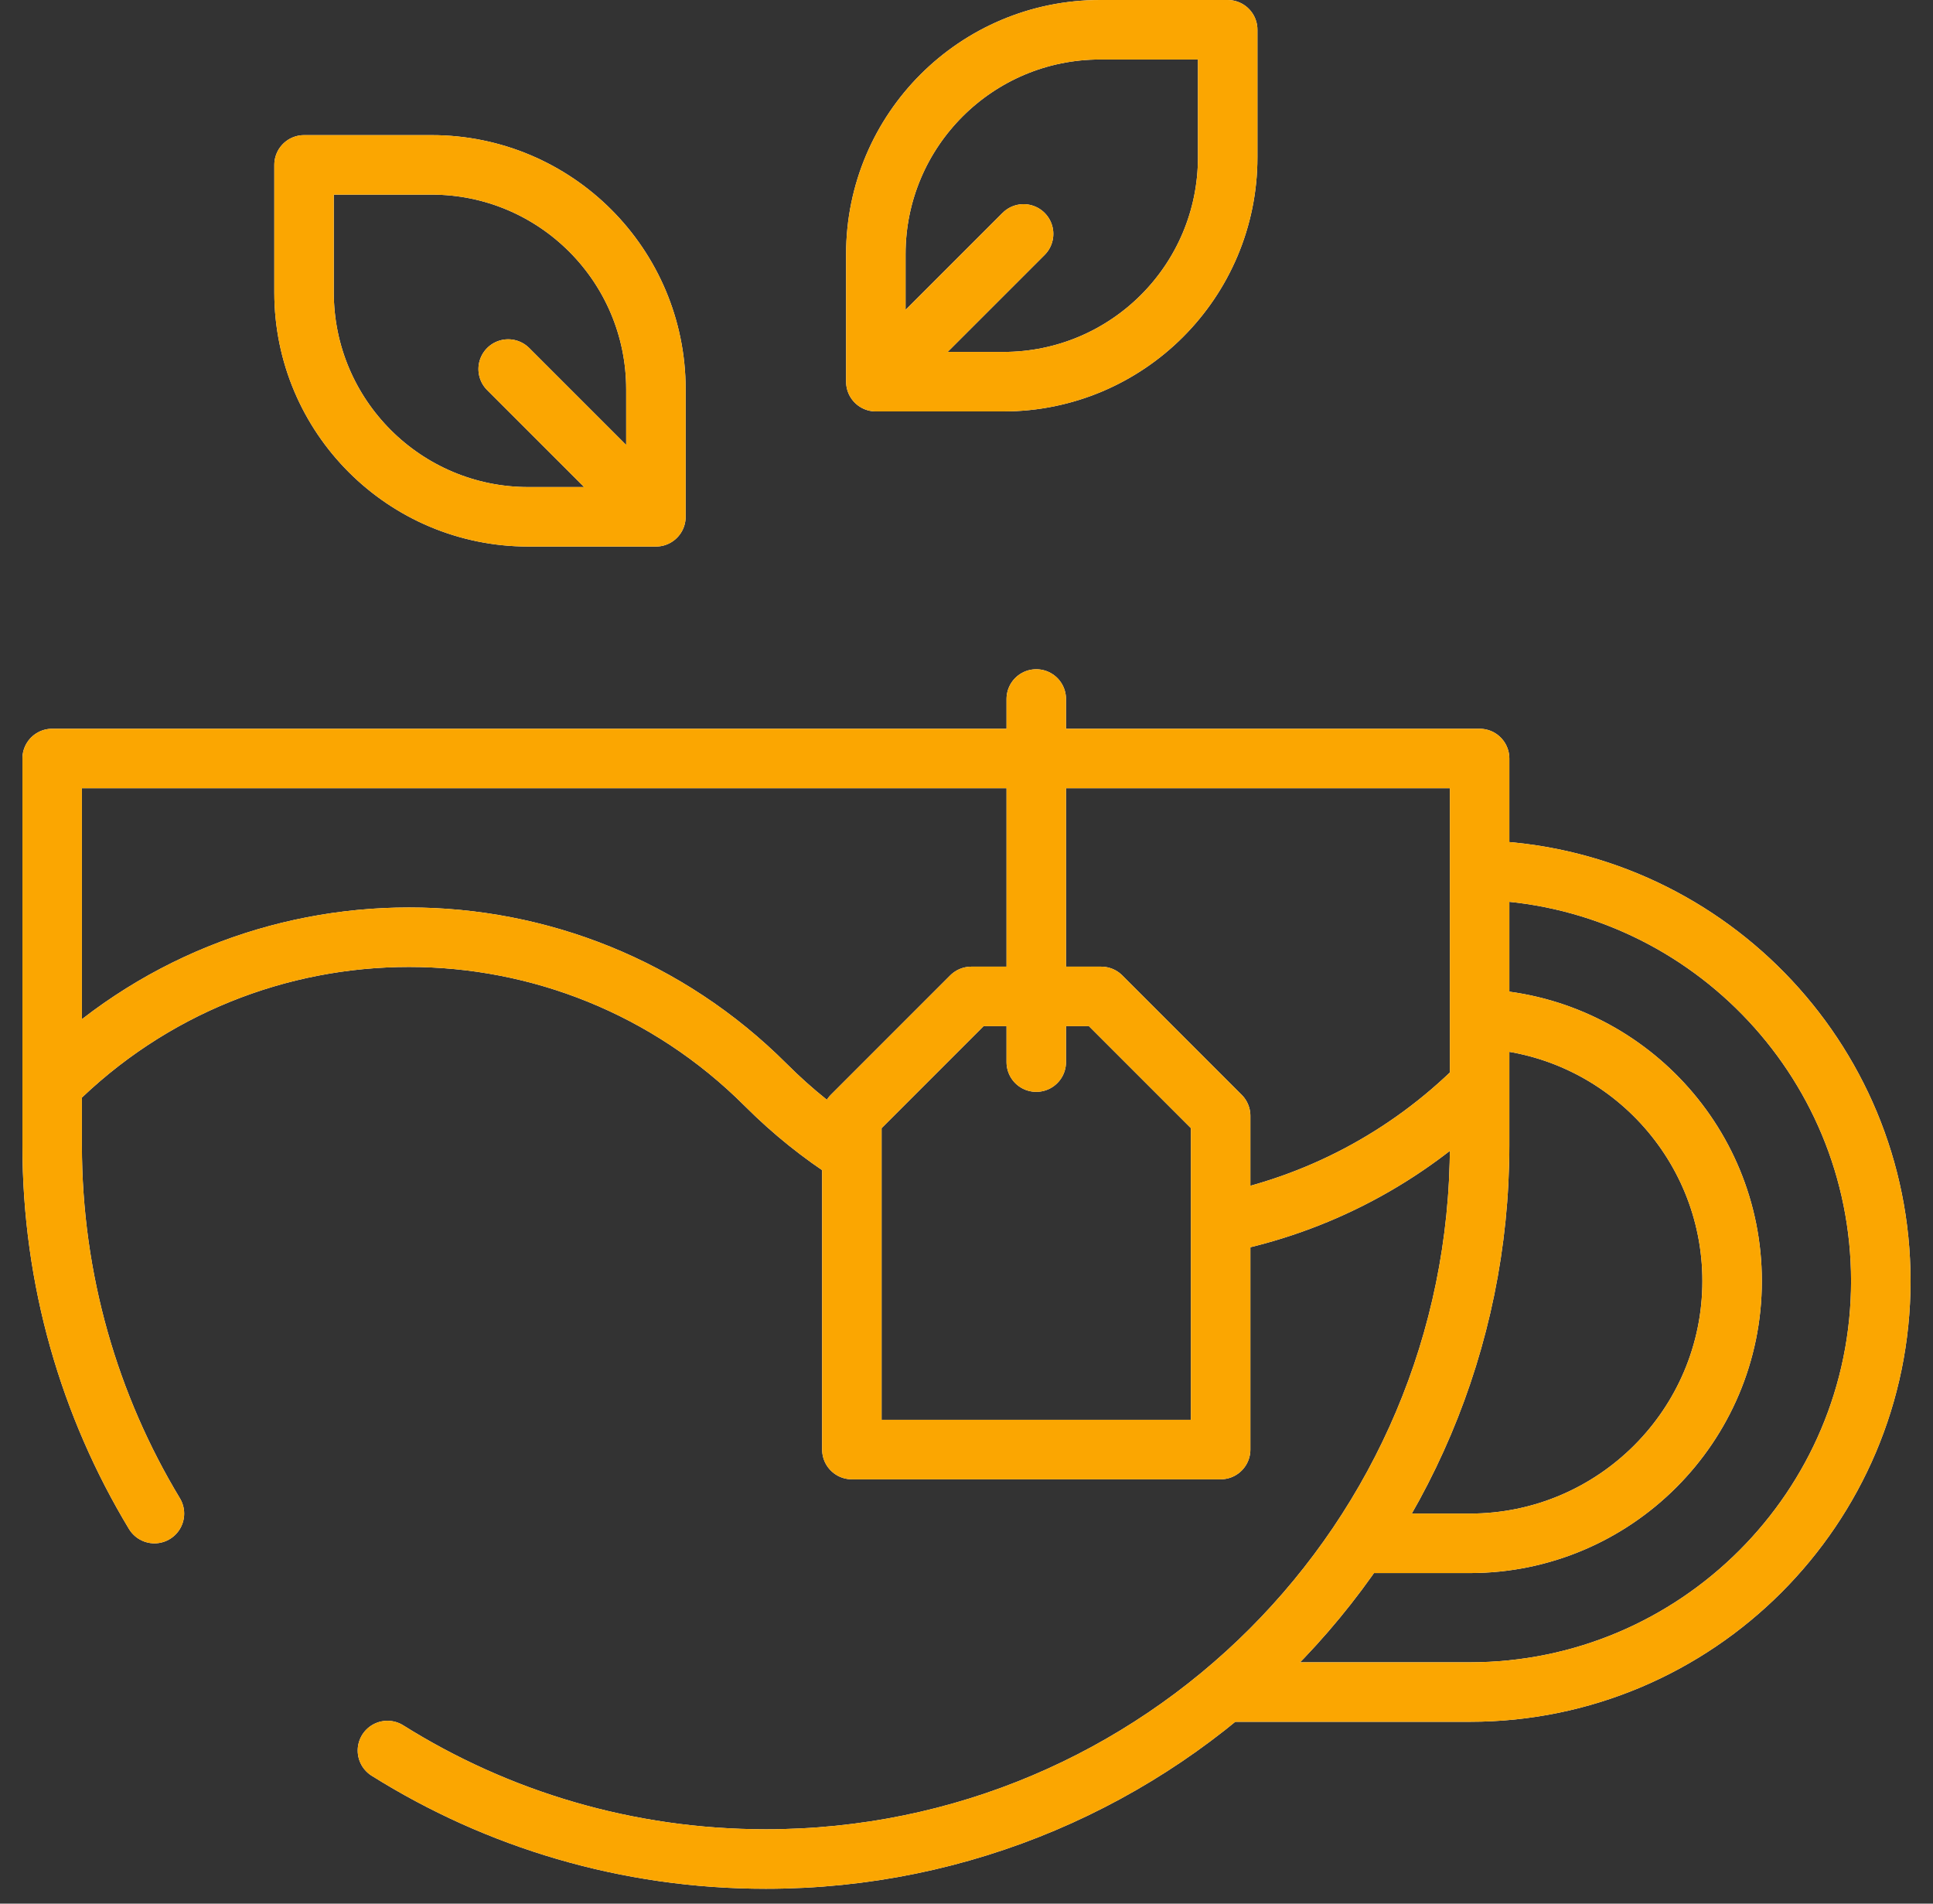 <?xml version="1.0" encoding="UTF-8"?> <svg xmlns="http://www.w3.org/2000/svg" width="65" height="64" viewBox="0 0 65 64" fill="none"><rect x="0" y="0" width="65" height="64" fill="#333333" stroke="none"/> <path d="M13.028 58.852C16.717 61.164 21.079 62.5 25.754 62.5C39.009 62.5 49.754 51.755 49.754 38.5V25.5H1.754V38.5C1.754 43.032 3.01 47.271 5.193 50.887M45.752 51.886H49.427C54.289 51.886 58.245 47.93 58.245 43.068C58.245 38.315 54.465 34.428 49.754 34.256M49.754 29.254C57.223 29.428 63.245 35.558 63.245 43.068C63.245 50.687 57.046 56.886 49.427 56.886H41.283M34.846 35.708V23.5M21.698 17.016L17.088 12.407M29.81 12.473L34.42 7.864M28.645 38.802C27.62 38.149 26.649 37.374 25.754 36.479C19.127 29.852 8.381 29.852 1.754 36.479M49.754 36.479C47.282 38.951 44.238 40.501 41.048 41.129M41.046 48.734H28.645V37.514L32.66 33.499H37.031C38.599 35.067 39.478 35.946 41.046 37.514V48.734ZM10.224 5.543H14.512C18.679 5.543 22.056 8.92 22.056 13.087V17.375H17.768C13.602 17.375 10.224 13.997 10.224 9.831V5.543ZM41.283 1V5.288C41.283 9.454 37.906 12.832 33.74 12.832H29.451V8.544C29.451 4.378 32.829 1 36.995 1H41.283Z" stroke="white" stroke-width="2" stroke-miterlimit="10" stroke-linecap="round" stroke-linejoin="round"></path> <path d="M13.028 58.852C16.717 61.164 21.079 62.5 25.754 62.5C39.009 62.5 49.754 51.755 49.754 38.5V25.5H1.754V38.5C1.754 43.032 3.01 47.271 5.193 50.887M45.752 51.886H49.427C54.289 51.886 58.245 47.93 58.245 43.068C58.245 38.315 54.465 34.428 49.754 34.256M49.754 29.254C57.223 29.428 63.245 35.558 63.245 43.068C63.245 50.687 57.046 56.886 49.427 56.886H41.283M34.846 35.708V23.5M21.698 17.016L17.088 12.407M29.81 12.473L34.42 7.864M28.645 38.802C27.62 38.149 26.649 37.374 25.754 36.479C19.127 29.852 8.381 29.852 1.754 36.479M49.754 36.479C47.282 38.951 44.238 40.501 41.048 41.129M41.046 48.734H28.645V37.514L32.66 33.499H37.031C38.599 35.067 39.478 35.946 41.046 37.514V48.734ZM10.224 5.543H14.512C18.679 5.543 22.056 8.92 22.056 13.087V17.375H17.768C13.602 17.375 10.224 13.997 10.224 9.831V5.543ZM41.283 1V5.288C41.283 9.454 37.906 12.832 33.74 12.832H29.451V8.544C29.451 4.378 32.829 1 36.995 1H41.283Z" stroke="#FBA601" stroke-width="2" stroke-miterlimit="10" stroke-linecap="round" stroke-linejoin="round"></path> </svg> 
